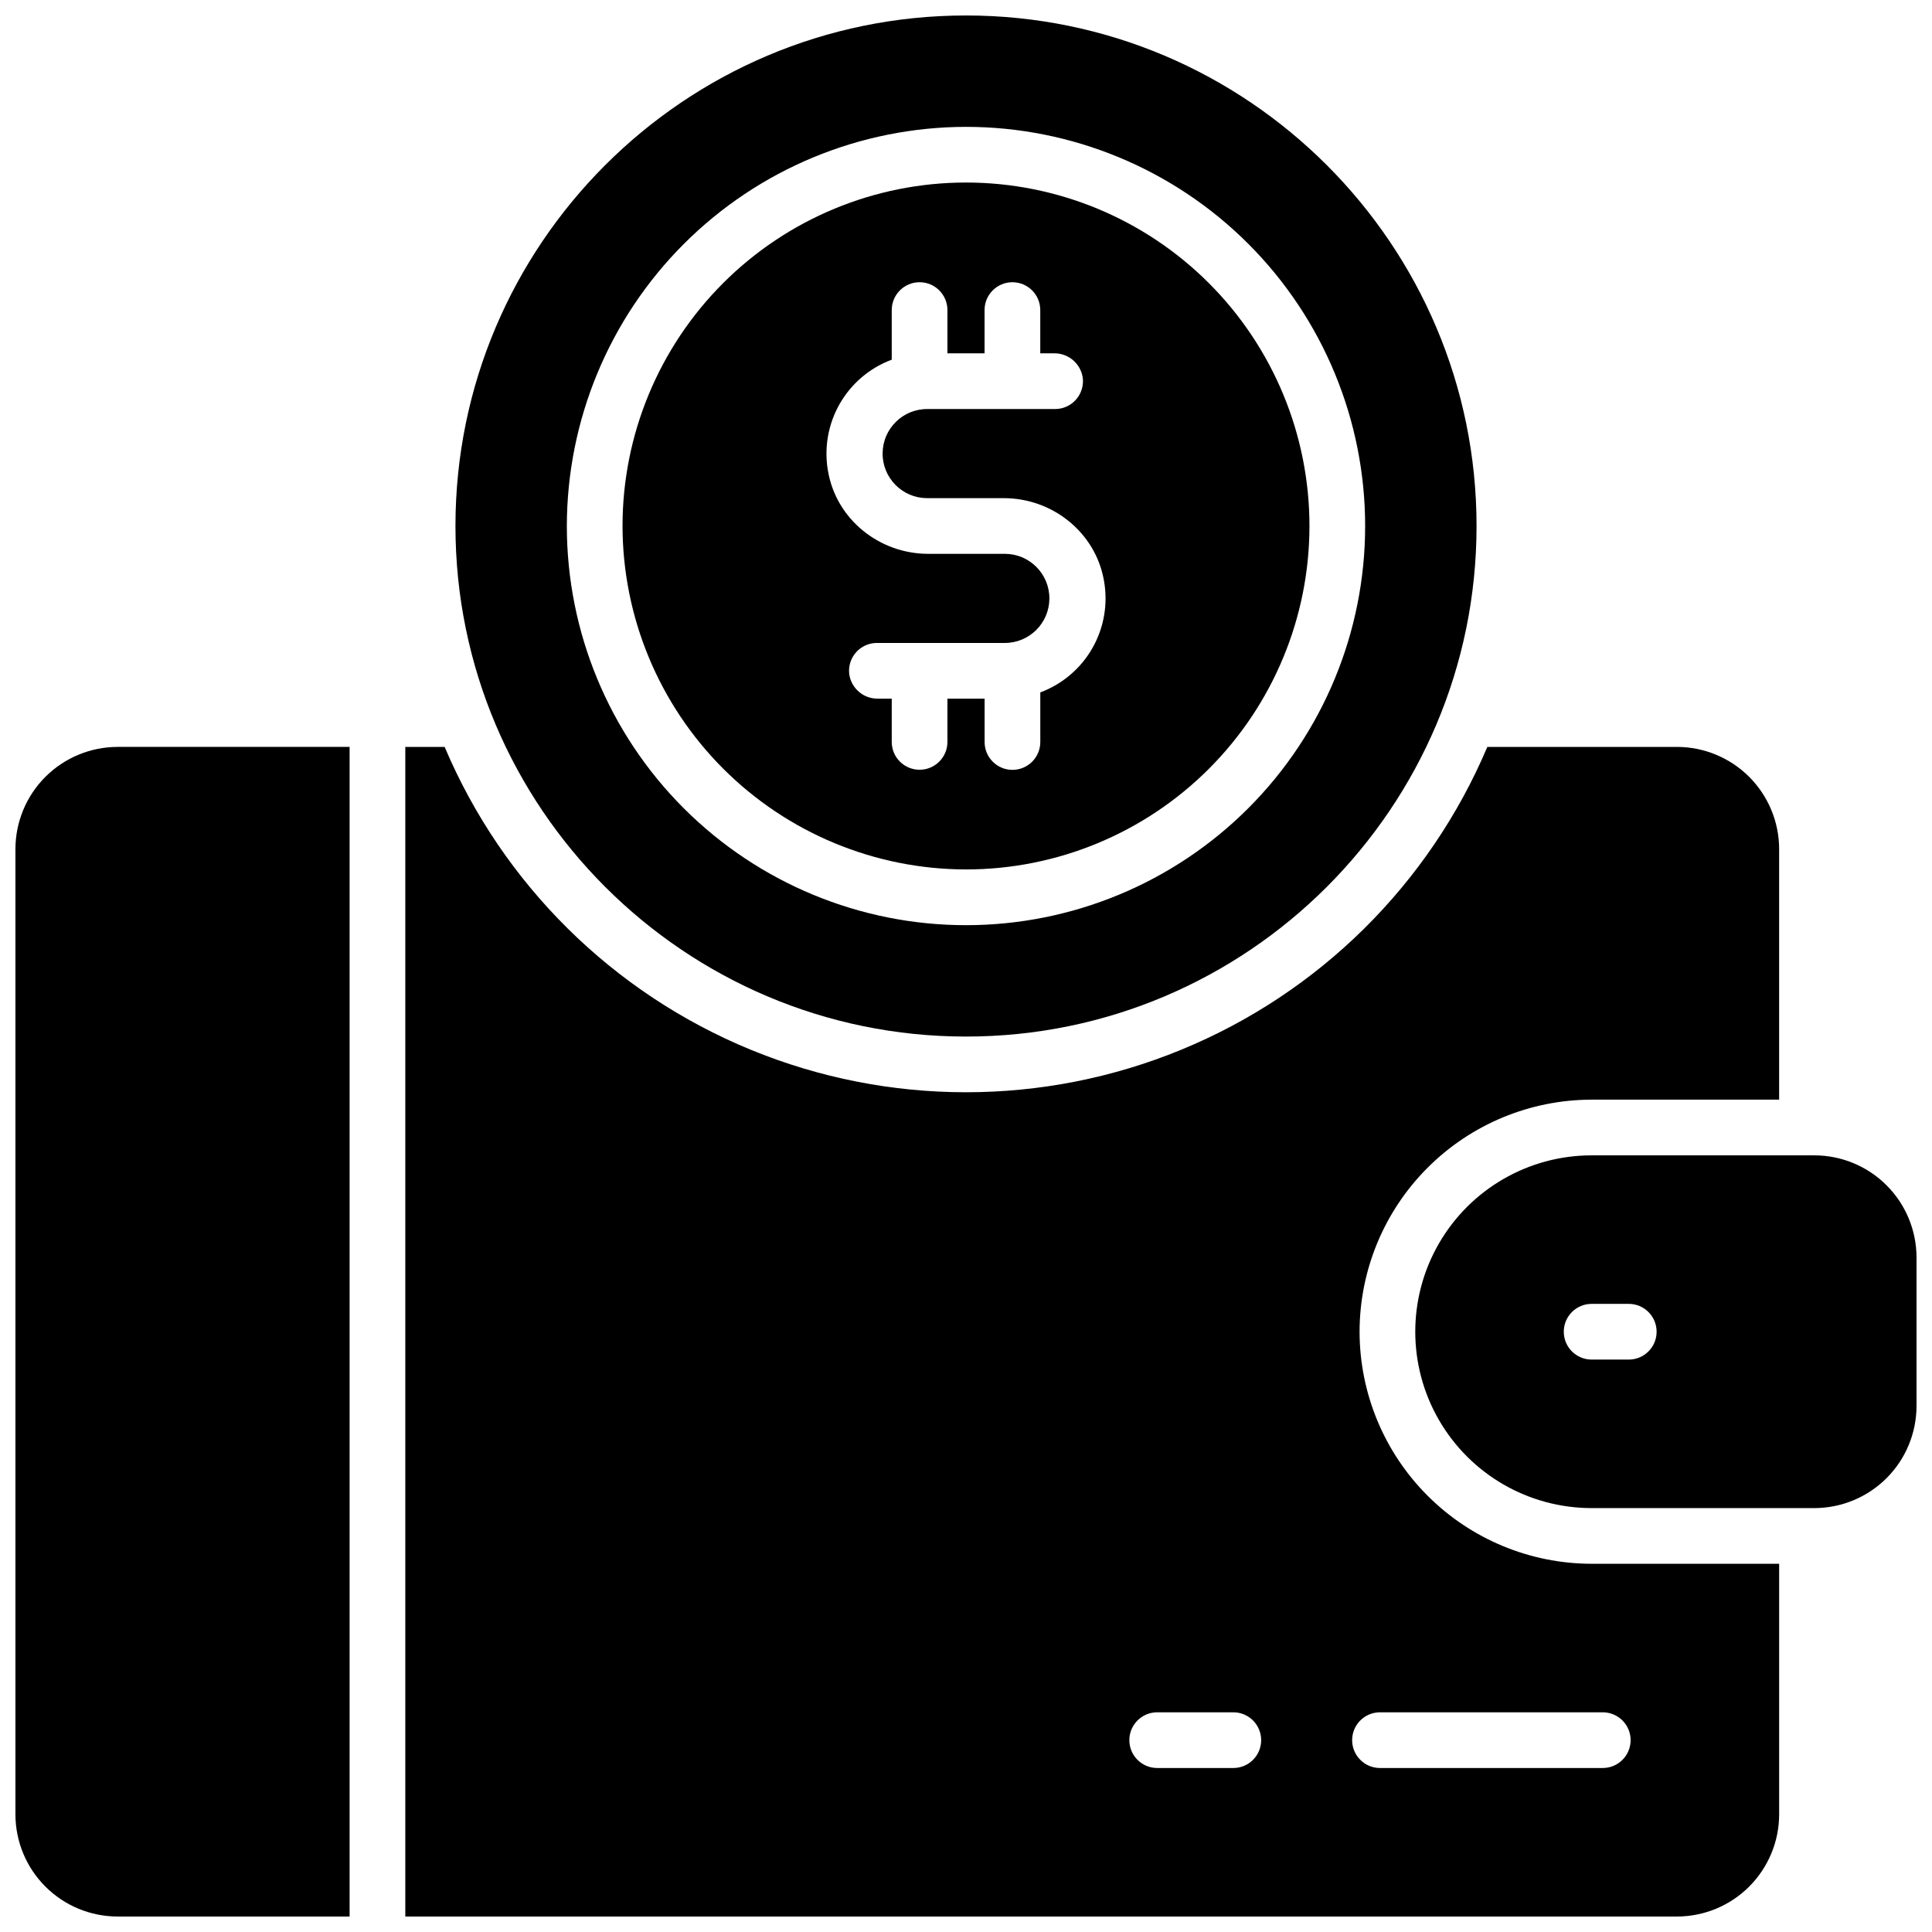 <?xml version="1.0" encoding="UTF-8"?>
<!-- Uploaded to: SVG Repo, www.svgrepo.com, Generator: SVG Repo Mixer Tools -->
<svg width="800px" height="800px" version="1.1" viewBox="144 144 512 512" xmlns="http://www.w3.org/2000/svg">
 <defs>
  <clipPath id="d">
   <path d="m264 148.09h272v270.91h-272z"/>
  </clipPath>
  <clipPath id="c">
   <path d="m148.09 341h88.906v310.9h-88.906z"/>
  </clipPath>
  <clipPath id="b">
   <path d="m251 341h365v310.9h-365z"/>
  </clipPath>
  <clipPath id="a">
   <path d="m519 450h132.9v94h-132.9z"/>
  </clipPath>
 </defs>
 <path d="m400 374.41c24.137 0 47.289-9.59 64.359-26.66 17.07-17.066 26.66-40.219 26.66-64.359s-9.59-47.293-26.66-64.363c-17.07-17.066-40.223-26.656-64.359-26.656-24.141 0-47.293 9.59-64.363 26.656-17.07 17.07-26.66 40.223-26.66 64.363 0.031 24.133 9.629 47.266 26.691 64.328 17.066 17.062 40.199 26.664 64.332 26.691zm-19.68-135.09v-13.145c0-4.078 3.301-7.383 7.379-7.383 4.074 0 7.379 3.305 7.379 7.383v11.461h9.84v-11.461c0-4.078 3.305-7.383 7.379-7.383 4.078 0 7.383 3.305 7.383 7.383v11.461h3.66c3.793-0.059 7.043 2.703 7.598 6.457 0.262 2.102-0.387 4.215-1.789 5.805-1.398 1.59-3.414 2.5-5.535 2.5h-33.809c-6.523-0.055-11.852 5.188-11.906 11.711-0.055 6.519 5.188 11.852 11.711 11.906h20.398c12.98 0 24.402 9.172 26.566 21.965v-0.004c1.082 6.117-0.016 12.422-3.102 17.816-3.086 5.394-7.961 9.535-13.785 11.703v13.148c0 4.074-3.305 7.379-7.379 7.379-4.074 0-7.379-3.305-7.379-7.379v-11.496h-9.852v11.465c0 4.078-3.305 7.379-7.379 7.379-4.078 0-7.379-3.301-7.379-7.379v-11.465h-3.664c-3.793 0.062-7.043-2.699-7.594-6.453-0.266-2.102 0.383-4.215 1.785-5.805 1.398-1.59 3.418-2.5 5.535-2.5h33.809c6.523 0.055 11.852-5.188 11.906-11.711 0.055-6.519-5.188-11.852-11.707-11.906h-20.398c-12.98 0-24.402-9.172-26.566-21.965l-0.004 0.004c-1.07-6.117 0.031-12.414 3.117-17.801 3.086-5.387 7.961-9.523 13.781-11.691z"/>
 <g clip-path="url(#d)">
  <path d="m400 418.7c74.605 0 135.3-60.691 135.3-135.3s-60.695-135.3-135.3-135.3c-74.609 0-135.3 60.691-135.3 135.3 0 74.605 60.691 135.3 135.3 135.3zm0-241.08c28.055 0 54.957 11.145 74.797 30.984 19.836 19.836 30.98 46.742 30.98 74.797 0 28.055-11.145 54.961-30.98 74.797-19.84 19.84-46.742 30.984-74.797 30.984s-54.961-11.145-74.801-30.984c-19.836-19.836-30.98-46.742-30.98-74.797 0.031-28.047 11.184-54.934 31.016-74.766 19.832-19.828 46.719-30.984 74.766-31.016z"/>
 </g>
 <g clip-path="url(#c)">
  <path d="m148.09 369v255.84c0.012 7.172 2.863 14.051 7.938 19.121 5.07 5.074 11.949 7.93 19.121 7.938h61.5v-309.96h-61.5c-7.172 0.012-14.051 2.867-19.121 7.938-5.074 5.074-7.926 11.949-7.938 19.125z"/>
 </g>
 <g clip-path="url(#b)">
  <path d="m504.3 496.92c0.016-16.305 6.5-31.938 18.031-43.465 11.531-11.531 27.16-18.016 43.469-18.035h49.691v-66.418c-0.012-7.176-2.867-14.051-7.938-19.125-5.074-5.07-11.949-7.926-19.125-7.938h-50.27c-15.418 36.387-44.562 65.227-81.113 80.25-36.551 15.027-77.555 15.027-114.1 0-36.551-15.023-65.699-43.863-81.113-80.25h-10.422v309.96h337.02c7.176-0.008 14.051-2.863 19.125-7.938 5.07-5.07 7.926-11.949 7.938-19.121v-66.422h-49.691c-16.309-0.016-31.938-6.504-43.469-18.031-11.531-11.531-18.016-27.164-18.031-43.469zm-33.457 115.62h-20.172c-4.078 0-7.383-3.305-7.383-7.379 0-4.078 3.305-7.383 7.383-7.383h20.172c4.074 0 7.379 3.305 7.379 7.383 0 4.074-3.305 7.379-7.379 7.379zm105.29-7.379c0 1.957-0.777 3.832-2.164 5.219-1.383 1.383-3.262 2.16-5.219 2.16h-59.039c-4.074 0-7.379-3.305-7.379-7.379 0-4.078 3.305-7.383 7.379-7.383h59.039c1.957 0 3.836 0.781 5.219 2.164 1.387 1.383 2.164 3.262 2.164 5.219z"/>
 </g>
 <g clip-path="url(#a)">
  <path d="m624.84 450.18h-59.039c-16.699 0-32.129 8.906-40.48 23.371-8.348 14.461-8.348 32.277 0 46.738 8.352 14.461 23.781 23.371 40.48 23.371h59.039c7.172-0.012 14.051-2.867 19.121-7.938 5.074-5.074 7.93-11.949 7.938-19.125v-39.359c-0.008-7.172-2.863-14.051-7.938-19.121-5.07-5.074-11.949-7.93-19.121-7.938zm-49.199 54.121h-9.84c-4.078 0-7.383-3.305-7.383-7.383 0-4.074 3.305-7.379 7.383-7.379h9.84c4.074 0 7.379 3.305 7.379 7.379 0 4.078-3.305 7.383-7.379 7.383z"/>
 </g>
</svg>